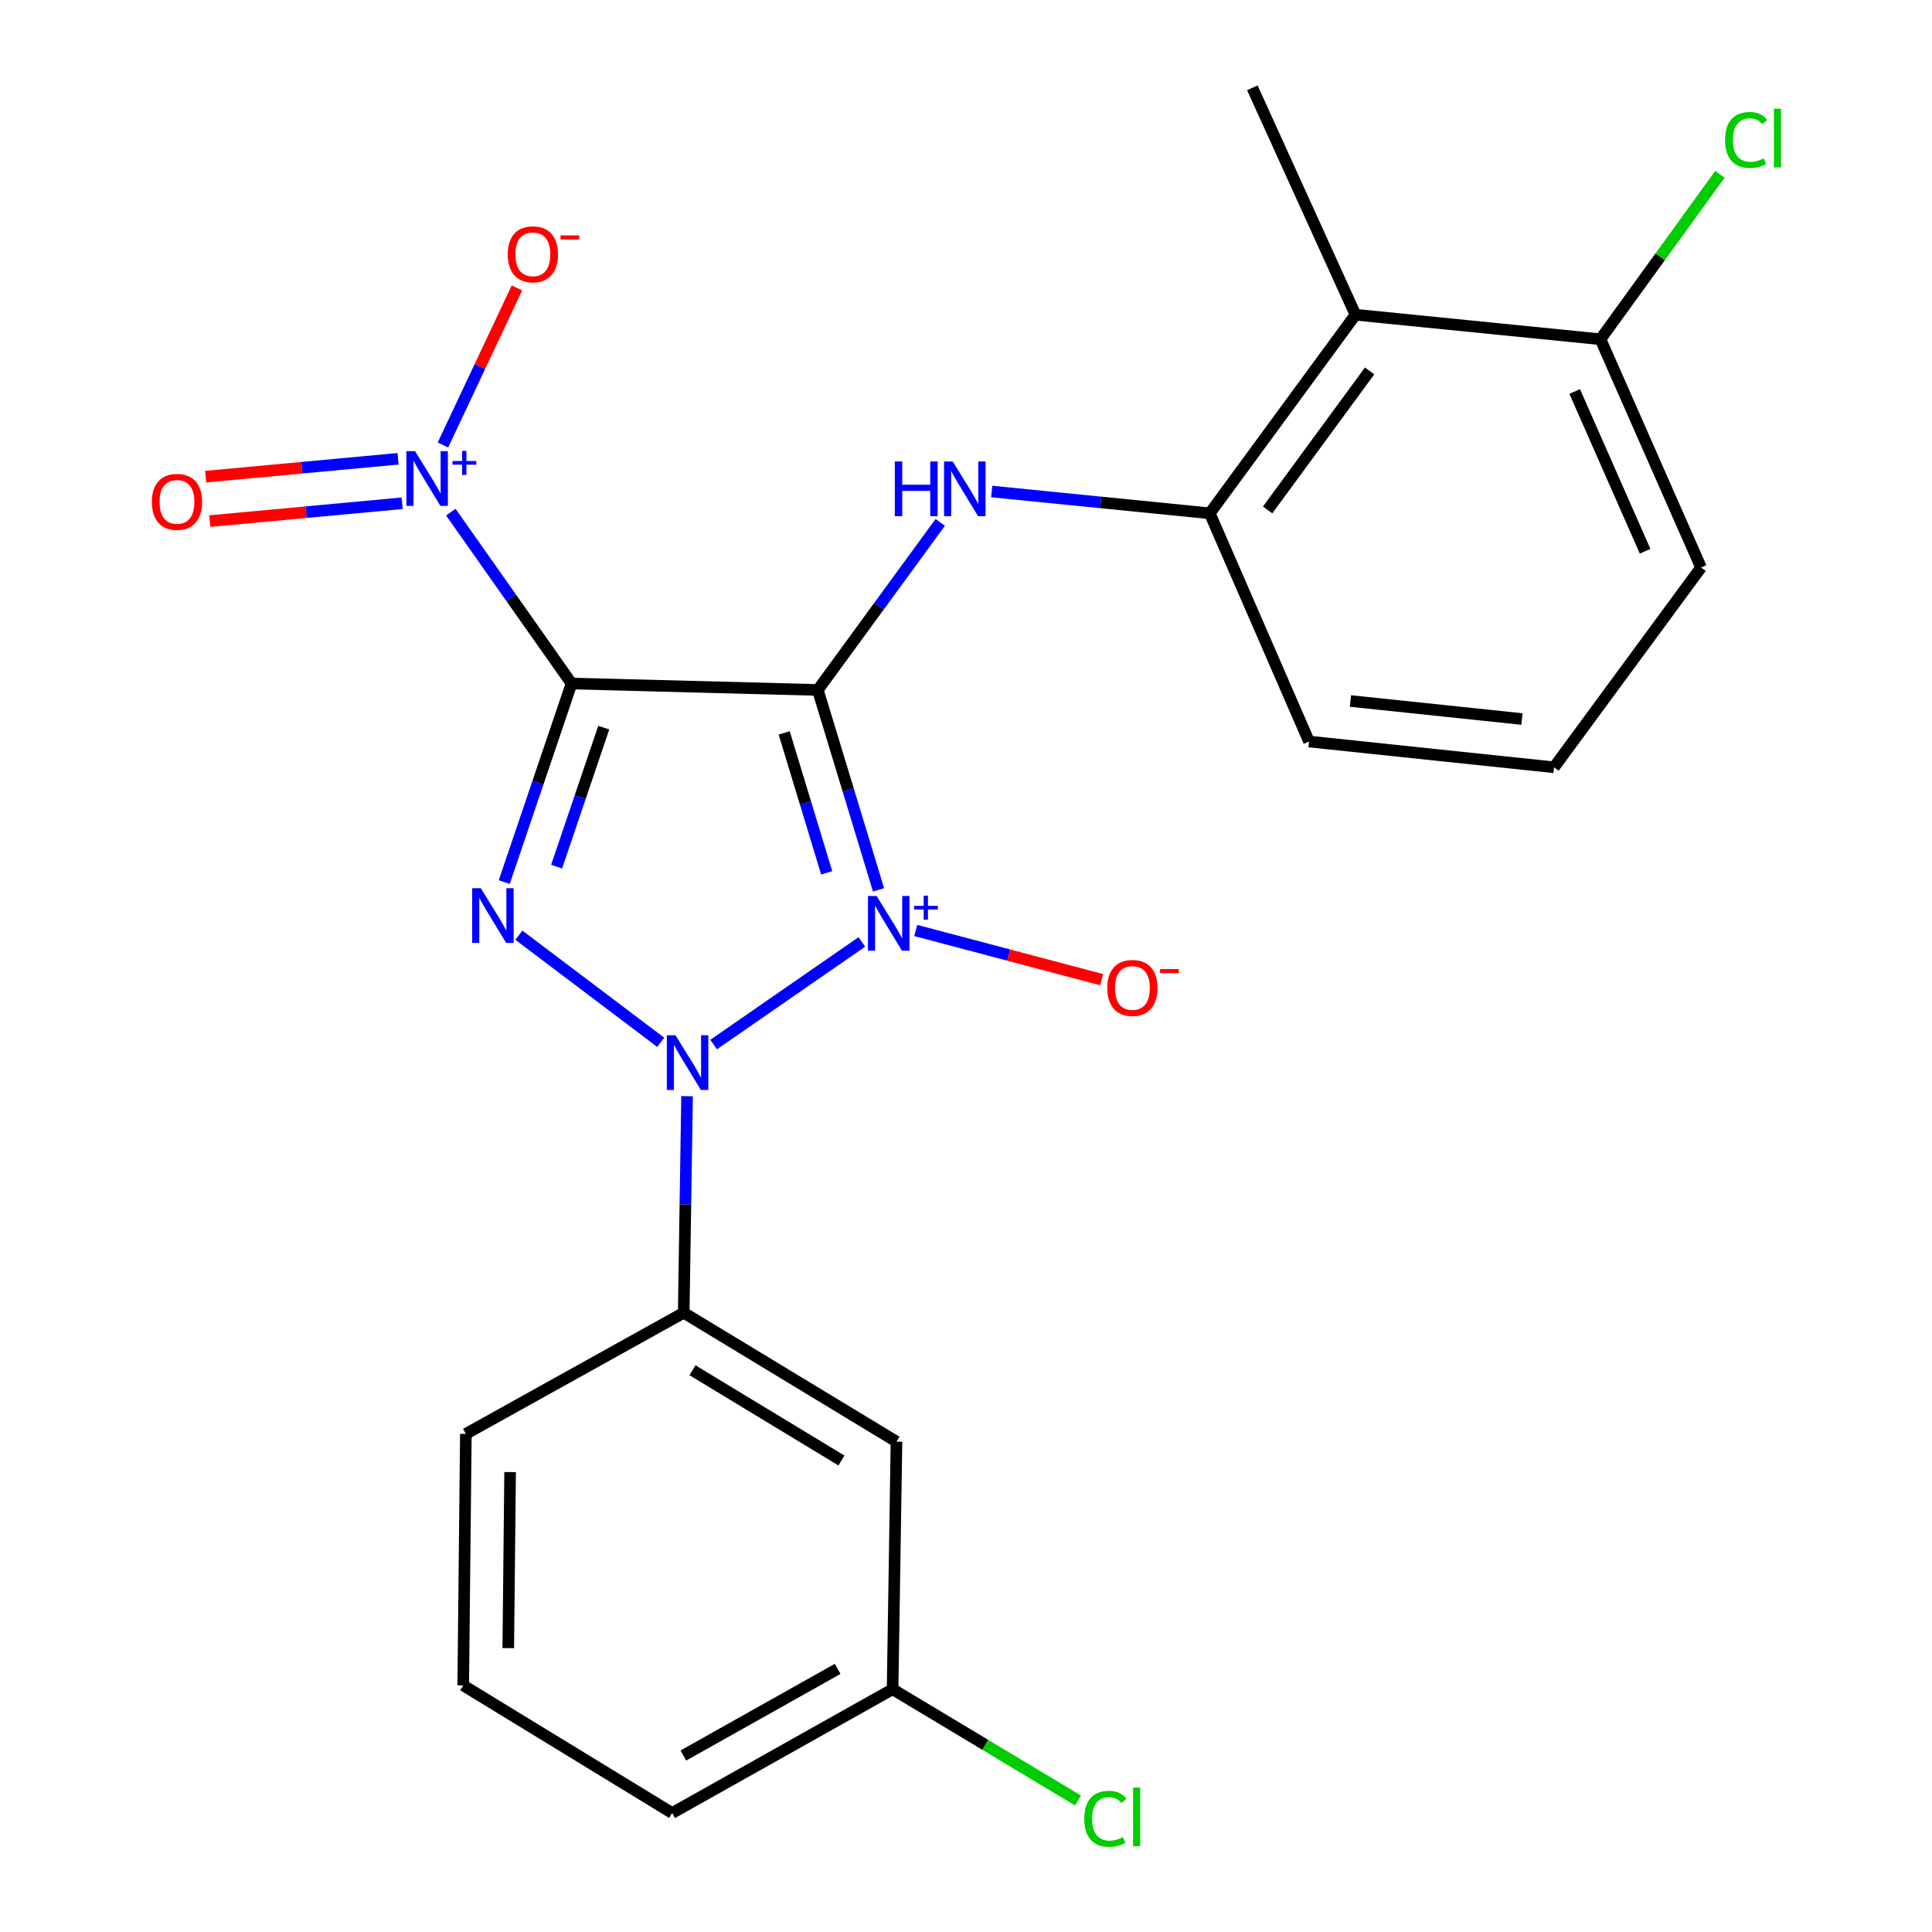 <?xml version='1.0' encoding='iso-8859-1'?>
<svg version='1.1' baseProfile='full'
              xmlns='http://www.w3.org/2000/svg'
                      xmlns:rdkit='http://www.rdkit.org/xml'
                      xmlns:xlink='http://www.w3.org/1999/xlink'
                  xml:space='preserve'
width='1000px' height='1000px' viewBox='0 0 1000 1000'>
<!-- END OF HEADER -->
<rect style='opacity:1.0;fill:#FFFFFF;stroke:none' width='1000' height='1000' x='0' y='0'> </rect>
<path class='bond-0' d='M 454.729,460.6 L 439.013,408.858' style='fill:none;fill-rule:evenodd;stroke:#0000FF;stroke-width:6px;stroke-linecap:butt;stroke-linejoin:miter;stroke-opacity:1' />
<path class='bond-0' d='M 439.013,408.858 L 423.296,357.116' style='fill:none;fill-rule:evenodd;stroke:#000000;stroke-width:6px;stroke-linecap:butt;stroke-linejoin:miter;stroke-opacity:1' />
<path class='bond-0' d='M 427.902,451.794 L 416.9,415.575' style='fill:none;fill-rule:evenodd;stroke:#0000FF;stroke-width:6px;stroke-linecap:butt;stroke-linejoin:miter;stroke-opacity:1' />
<path class='bond-0' d='M 416.9,415.575 L 405.899,379.356' style='fill:none;fill-rule:evenodd;stroke:#000000;stroke-width:6px;stroke-linecap:butt;stroke-linejoin:miter;stroke-opacity:1' />
<path class='bond-2' d='M 446.084,487.545 L 369.375,540.658' style='fill:none;fill-rule:evenodd;stroke:#0000FF;stroke-width:6px;stroke-linecap:butt;stroke-linejoin:miter;stroke-opacity:1' />
<path class='bond-8' d='M 473.991,481.621 L 522.111,494.35' style='fill:none;fill-rule:evenodd;stroke:#0000FF;stroke-width:6px;stroke-linecap:butt;stroke-linejoin:miter;stroke-opacity:1' />
<path class='bond-8' d='M 522.111,494.35 L 570.231,507.079' style='fill:none;fill-rule:evenodd;stroke:#FF0000;stroke-width:6px;stroke-linecap:butt;stroke-linejoin:miter;stroke-opacity:1' />
<path class='bond-1' d='M 423.296,357.116 L 295.845,353.791' style='fill:none;fill-rule:evenodd;stroke:#000000;stroke-width:6px;stroke-linecap:butt;stroke-linejoin:miter;stroke-opacity:1' />
<path class='bond-5' d='M 423.296,357.116 L 454.985,313.753' style='fill:none;fill-rule:evenodd;stroke:#000000;stroke-width:6px;stroke-linecap:butt;stroke-linejoin:miter;stroke-opacity:1' />
<path class='bond-5' d='M 454.985,313.753 L 486.675,270.39' style='fill:none;fill-rule:evenodd;stroke:#0000FF;stroke-width:6px;stroke-linecap:butt;stroke-linejoin:miter;stroke-opacity:1' />
<path class='bond-4' d='M 295.845,353.791 L 264.596,309.437' style='fill:none;fill-rule:evenodd;stroke:#000000;stroke-width:6px;stroke-linecap:butt;stroke-linejoin:miter;stroke-opacity:1' />
<path class='bond-4' d='M 264.596,309.437 L 233.347,265.084' style='fill:none;fill-rule:evenodd;stroke:#0000FF;stroke-width:6px;stroke-linecap:butt;stroke-linejoin:miter;stroke-opacity:1' />
<path class='bond-24' d='M 295.845,353.791 L 278.421,405.179' style='fill:none;fill-rule:evenodd;stroke:#000000;stroke-width:6px;stroke-linecap:butt;stroke-linejoin:miter;stroke-opacity:1' />
<path class='bond-24' d='M 278.421,405.179 L 260.997,456.568' style='fill:none;fill-rule:evenodd;stroke:#0000FF;stroke-width:6px;stroke-linecap:butt;stroke-linejoin:miter;stroke-opacity:1' />
<path class='bond-24' d='M 312.504,376.628 L 300.307,412.6' style='fill:none;fill-rule:evenodd;stroke:#000000;stroke-width:6px;stroke-linecap:butt;stroke-linejoin:miter;stroke-opacity:1' />
<path class='bond-24' d='M 300.307,412.6 L 288.11,448.572' style='fill:none;fill-rule:evenodd;stroke:#0000FF;stroke-width:6px;stroke-linecap:butt;stroke-linejoin:miter;stroke-opacity:1' />
<path class='bond-3' d='M 341.995,539.5 L 268.582,484.063' style='fill:none;fill-rule:evenodd;stroke:#0000FF;stroke-width:6px;stroke-linecap:butt;stroke-linejoin:miter;stroke-opacity:1' />
<path class='bond-6' d='M 355.623,567.391 L 354.756,623.432' style='fill:none;fill-rule:evenodd;stroke:#0000FF;stroke-width:6px;stroke-linecap:butt;stroke-linejoin:miter;stroke-opacity:1' />
<path class='bond-6' d='M 354.756,623.432 L 353.889,679.473' style='fill:none;fill-rule:evenodd;stroke:#000000;stroke-width:6px;stroke-linecap:butt;stroke-linejoin:miter;stroke-opacity:1' />
<path class='bond-11' d='M 229.269,230.309 L 248.416,189.675' style='fill:none;fill-rule:evenodd;stroke:#0000FF;stroke-width:6px;stroke-linecap:butt;stroke-linejoin:miter;stroke-opacity:1' />
<path class='bond-11' d='M 248.416,189.675 L 267.563,149.041' style='fill:none;fill-rule:evenodd;stroke:#FF0000;stroke-width:6px;stroke-linecap:butt;stroke-linejoin:miter;stroke-opacity:1' />
<path class='bond-12' d='M 206.026,237.472 L 156.232,242.093' style='fill:none;fill-rule:evenodd;stroke:#0000FF;stroke-width:6px;stroke-linecap:butt;stroke-linejoin:miter;stroke-opacity:1' />
<path class='bond-12' d='M 156.232,242.093 L 106.437,246.714' style='fill:none;fill-rule:evenodd;stroke:#FF0000;stroke-width:6px;stroke-linecap:butt;stroke-linejoin:miter;stroke-opacity:1' />
<path class='bond-12' d='M 208.162,260.482 L 158.367,265.104' style='fill:none;fill-rule:evenodd;stroke:#0000FF;stroke-width:6px;stroke-linecap:butt;stroke-linejoin:miter;stroke-opacity:1' />
<path class='bond-12' d='M 158.367,265.104 L 108.573,269.725' style='fill:none;fill-rule:evenodd;stroke:#FF0000;stroke-width:6px;stroke-linecap:butt;stroke-linejoin:miter;stroke-opacity:1' />
<path class='bond-7' d='M 513.304,254.4 L 569.74,260.046' style='fill:none;fill-rule:evenodd;stroke:#0000FF;stroke-width:6px;stroke-linecap:butt;stroke-linejoin:miter;stroke-opacity:1' />
<path class='bond-7' d='M 569.74,260.046 L 626.175,265.691' style='fill:none;fill-rule:evenodd;stroke:#000000;stroke-width:6px;stroke-linecap:butt;stroke-linejoin:miter;stroke-opacity:1' />
<path class='bond-10' d='M 353.889,679.473 L 464.021,746.196' style='fill:none;fill-rule:evenodd;stroke:#000000;stroke-width:6px;stroke-linecap:butt;stroke-linejoin:miter;stroke-opacity:1' />
<path class='bond-10' d='M 358.434,709.247 L 435.526,755.953' style='fill:none;fill-rule:evenodd;stroke:#000000;stroke-width:6px;stroke-linecap:butt;stroke-linejoin:miter;stroke-opacity:1' />
<path class='bond-17' d='M 353.889,679.473 L 241.126,742.178' style='fill:none;fill-rule:evenodd;stroke:#000000;stroke-width:6px;stroke-linecap:butt;stroke-linejoin:miter;stroke-opacity:1' />
<path class='bond-9' d='M 626.175,265.691 L 701.59,162.904' style='fill:none;fill-rule:evenodd;stroke:#000000;stroke-width:6px;stroke-linecap:butt;stroke-linejoin:miter;stroke-opacity:1' />
<path class='bond-9' d='M 656.12,263.944 L 708.91,191.993' style='fill:none;fill-rule:evenodd;stroke:#000000;stroke-width:6px;stroke-linecap:butt;stroke-linejoin:miter;stroke-opacity:1' />
<path class='bond-18' d='M 626.175,265.691 L 677.556,383.821' style='fill:none;fill-rule:evenodd;stroke:#000000;stroke-width:6px;stroke-linecap:butt;stroke-linejoin:miter;stroke-opacity:1' />
<path class='bond-13' d='M 701.59,162.904 L 828.399,175.589' style='fill:none;fill-rule:evenodd;stroke:#000000;stroke-width:6px;stroke-linecap:butt;stroke-linejoin:miter;stroke-opacity:1' />
<path class='bond-19' d='M 701.59,162.904 L 648.206,45.455' style='fill:none;fill-rule:evenodd;stroke:#000000;stroke-width:6px;stroke-linecap:butt;stroke-linejoin:miter;stroke-opacity:1' />
<path class='bond-14' d='M 464.021,746.196 L 462.005,874.34' style='fill:none;fill-rule:evenodd;stroke:#000000;stroke-width:6px;stroke-linecap:butt;stroke-linejoin:miter;stroke-opacity:1' />
<path class='bond-15' d='M 828.399,175.589 L 859.314,132.904' style='fill:none;fill-rule:evenodd;stroke:#000000;stroke-width:6px;stroke-linecap:butt;stroke-linejoin:miter;stroke-opacity:1' />
<path class='bond-15' d='M 859.314,132.904 L 890.23,90.22' style='fill:none;fill-rule:evenodd;stroke:#00CC00;stroke-width:6px;stroke-linecap:butt;stroke-linejoin:miter;stroke-opacity:1' />
<path class='bond-26' d='M 828.399,175.589 L 880.46,293.731' style='fill:none;fill-rule:evenodd;stroke:#000000;stroke-width:6px;stroke-linecap:butt;stroke-linejoin:miter;stroke-opacity:1' />
<path class='bond-26' d='M 815.06,202.629 L 851.503,285.329' style='fill:none;fill-rule:evenodd;stroke:#000000;stroke-width:6px;stroke-linecap:butt;stroke-linejoin:miter;stroke-opacity:1' />
<path class='bond-16' d='M 462.005,874.34 L 509.999,903.141' style='fill:none;fill-rule:evenodd;stroke:#000000;stroke-width:6px;stroke-linecap:butt;stroke-linejoin:miter;stroke-opacity:1' />
<path class='bond-16' d='M 509.999,903.141 L 557.993,931.942' style='fill:none;fill-rule:evenodd;stroke:#00CC00;stroke-width:6px;stroke-linecap:butt;stroke-linejoin:miter;stroke-opacity:1' />
<path class='bond-25' d='M 462.005,874.34 L 347.907,938.419' style='fill:none;fill-rule:evenodd;stroke:#000000;stroke-width:6px;stroke-linecap:butt;stroke-linejoin:miter;stroke-opacity:1' />
<path class='bond-25' d='M 433.574,863.802 L 353.705,908.657' style='fill:none;fill-rule:evenodd;stroke:#000000;stroke-width:6px;stroke-linecap:butt;stroke-linejoin:miter;stroke-opacity:1' />
<path class='bond-21' d='M 241.126,742.178 L 239.765,872.35' style='fill:none;fill-rule:evenodd;stroke:#000000;stroke-width:6px;stroke-linecap:butt;stroke-linejoin:miter;stroke-opacity:1' />
<path class='bond-21' d='M 264.031,761.945 L 263.078,853.066' style='fill:none;fill-rule:evenodd;stroke:#000000;stroke-width:6px;stroke-linecap:butt;stroke-linejoin:miter;stroke-opacity:1' />
<path class='bond-20' d='M 677.556,383.821 L 804.364,397.148' style='fill:none;fill-rule:evenodd;stroke:#000000;stroke-width:6px;stroke-linecap:butt;stroke-linejoin:miter;stroke-opacity:1' />
<path class='bond-20' d='M 698.992,362.837 L 787.758,372.165' style='fill:none;fill-rule:evenodd;stroke:#000000;stroke-width:6px;stroke-linecap:butt;stroke-linejoin:miter;stroke-opacity:1' />
<path class='bond-22' d='M 804.364,397.148 L 880.46,293.731' style='fill:none;fill-rule:evenodd;stroke:#000000;stroke-width:6px;stroke-linecap:butt;stroke-linejoin:miter;stroke-opacity:1' />
<path class='bond-23' d='M 239.765,872.35 L 347.907,938.419' style='fill:none;fill-rule:evenodd;stroke:#000000;stroke-width:6px;stroke-linecap:butt;stroke-linejoin:miter;stroke-opacity:1' />
<path  class='atom-0' d='M 453.729 463.757
L 463.009 478.757
Q 463.929 480.237, 465.409 482.917
Q 466.889 485.597, 466.969 485.757
L 466.969 463.757
L 470.729 463.757
L 470.729 492.077
L 466.849 492.077
L 456.889 475.677
Q 455.729 473.757, 454.489 471.557
Q 453.289 469.357, 452.929 468.677
L 452.929 492.077
L 449.249 492.077
L 449.249 463.757
L 453.729 463.757
' fill='#0000FF'/>
<path  class='atom-0' d='M 473.105 468.861
L 478.095 468.861
L 478.095 463.608
L 480.312 463.608
L 480.312 468.861
L 485.434 468.861
L 485.434 470.762
L 480.312 470.762
L 480.312 476.042
L 478.095 476.042
L 478.095 470.762
L 473.105 470.762
L 473.105 468.861
' fill='#0000FF'/>
<path  class='atom-3' d='M 349.632 535.834
L 358.912 550.834
Q 359.832 552.314, 361.312 554.994
Q 362.792 557.674, 362.872 557.834
L 362.872 535.834
L 366.632 535.834
L 366.632 564.154
L 362.752 564.154
L 352.792 547.754
Q 351.632 545.834, 350.392 543.634
Q 349.192 541.434, 348.832 540.754
L 348.832 564.154
L 345.152 564.154
L 345.152 535.834
L 349.632 535.834
' fill='#0000FF'/>
<path  class='atom-4' d='M 248.861 459.738
L 258.141 474.738
Q 259.061 476.218, 260.541 478.898
Q 262.021 481.578, 262.101 481.738
L 262.101 459.738
L 265.861 459.738
L 265.861 488.058
L 261.981 488.058
L 252.021 471.658
Q 250.861 469.738, 249.621 467.538
Q 248.421 465.338, 248.061 464.658
L 248.061 488.058
L 244.381 488.058
L 244.381 459.738
L 248.861 459.738
' fill='#0000FF'/>
<path  class='atom-5' d='M 214.825 233.518
L 224.105 248.518
Q 225.025 249.998, 226.505 252.678
Q 227.985 255.358, 228.065 255.518
L 228.065 233.518
L 231.825 233.518
L 231.825 261.838
L 227.945 261.838
L 217.985 245.438
Q 216.825 243.518, 215.585 241.318
Q 214.385 239.118, 214.025 238.438
L 214.025 261.838
L 210.345 261.838
L 210.345 233.518
L 214.825 233.518
' fill='#0000FF'/>
<path  class='atom-5' d='M 234.201 238.623
L 239.19 238.623
L 239.19 233.37
L 241.408 233.37
L 241.408 238.623
L 246.53 238.623
L 246.53 240.524
L 241.408 240.524
L 241.408 245.804
L 239.19 245.804
L 239.19 240.524
L 234.201 240.524
L 234.201 238.623
' fill='#0000FF'/>
<path  class='atom-6' d='M 463.159 238.847
L 466.999 238.847
L 466.999 250.887
L 481.479 250.887
L 481.479 238.847
L 485.319 238.847
L 485.319 267.167
L 481.479 267.167
L 481.479 254.087
L 466.999 254.087
L 466.999 267.167
L 463.159 267.167
L 463.159 238.847
' fill='#0000FF'/>
<path  class='atom-6' d='M 493.119 238.847
L 502.399 253.847
Q 503.319 255.327, 504.799 258.007
Q 506.279 260.687, 506.359 260.847
L 506.359 238.847
L 510.119 238.847
L 510.119 267.167
L 506.239 267.167
L 496.279 250.767
Q 495.119 248.847, 493.879 246.647
Q 492.679 244.447, 492.319 243.767
L 492.319 267.167
L 488.639 267.167
L 488.639 238.847
L 493.119 238.847
' fill='#0000FF'/>
<path  class='atom-9' d='M 573.13 511.365
Q 573.13 504.565, 576.49 500.765
Q 579.85 496.965, 586.13 496.965
Q 592.41 496.965, 595.77 500.765
Q 599.13 504.565, 599.13 511.365
Q 599.13 518.245, 595.73 522.165
Q 592.33 526.045, 586.13 526.045
Q 579.89 526.045, 576.49 522.165
Q 573.13 518.285, 573.13 511.365
M 586.13 522.845
Q 590.45 522.845, 592.77 519.965
Q 595.13 517.045, 595.13 511.365
Q 595.13 505.805, 592.77 503.005
Q 590.45 500.165, 586.13 500.165
Q 581.81 500.165, 579.45 502.965
Q 577.13 505.765, 577.13 511.365
Q 577.13 517.085, 579.45 519.965
Q 581.81 522.845, 586.13 522.845
' fill='#FF0000'/>
<path  class='atom-9' d='M 600.45 501.587
L 610.139 501.587
L 610.139 503.699
L 600.45 503.699
L 600.45 501.587
' fill='#FF0000'/>
<path  class='atom-12' d='M 262.804 131.632
Q 262.804 124.832, 266.164 121.032
Q 269.524 117.232, 275.804 117.232
Q 282.084 117.232, 285.444 121.032
Q 288.804 124.832, 288.804 131.632
Q 288.804 138.512, 285.404 142.432
Q 282.004 146.312, 275.804 146.312
Q 269.564 146.312, 266.164 142.432
Q 262.804 138.552, 262.804 131.632
M 275.804 143.112
Q 280.124 143.112, 282.444 140.232
Q 284.804 137.312, 284.804 131.632
Q 284.804 126.072, 282.444 123.272
Q 280.124 120.432, 275.804 120.432
Q 271.484 120.432, 269.124 123.232
Q 266.804 126.032, 266.804 131.632
Q 266.804 137.352, 269.124 140.232
Q 271.484 143.112, 275.804 143.112
' fill='#FF0000'/>
<path  class='atom-12' d='M 290.124 121.854
L 299.813 121.854
L 299.813 123.966
L 290.124 123.966
L 290.124 121.854
' fill='#FF0000'/>
<path  class='atom-13' d='M 78.606 259.776
Q 78.606 252.976, 81.966 249.176
Q 85.326 245.376, 91.606 245.376
Q 97.886 245.376, 101.246 249.176
Q 104.606 252.976, 104.606 259.776
Q 104.606 266.656, 101.206 270.576
Q 97.806 274.456, 91.606 274.456
Q 85.366 274.456, 81.966 270.576
Q 78.606 266.696, 78.606 259.776
M 91.606 271.256
Q 95.926 271.256, 98.246 268.376
Q 100.606 265.456, 100.606 259.776
Q 100.606 254.216, 98.246 251.416
Q 95.926 248.576, 91.606 248.576
Q 87.286 248.576, 84.926 251.376
Q 82.606 254.176, 82.606 259.776
Q 82.606 265.496, 84.926 268.376
Q 87.286 271.256, 91.606 271.256
' fill='#FF0000'/>
<path  class='atom-16' d='M 892.894 72.446
Q 892.894 65.406, 896.174 61.726
Q 899.494 58.006, 905.774 58.006
Q 911.614 58.006, 914.734 62.126
L 912.094 64.286
Q 909.814 61.286, 905.774 61.286
Q 901.494 61.286, 899.214 64.166
Q 896.974 67.006, 896.974 72.446
Q 896.974 78.046, 899.294 80.926
Q 901.654 83.806, 906.214 83.806
Q 909.334 83.806, 912.974 81.926
L 914.094 84.926
Q 912.614 85.886, 910.374 86.446
Q 908.134 87.006, 905.654 87.006
Q 899.494 87.006, 896.174 83.246
Q 892.894 79.486, 892.894 72.446
' fill='#00CC00'/>
<path  class='atom-16' d='M 918.174 56.286
L 921.854 56.286
L 921.854 86.646
L 918.174 86.646
L 918.174 56.286
' fill='#00CC00'/>
<path  class='atom-17' d='M 561.203 941.402
Q 561.203 934.362, 564.483 930.682
Q 567.803 926.962, 574.083 926.962
Q 579.923 926.962, 583.043 931.082
L 580.403 933.242
Q 578.123 930.242, 574.083 930.242
Q 569.803 930.242, 567.523 933.122
Q 565.283 935.962, 565.283 941.402
Q 565.283 947.002, 567.603 949.882
Q 569.963 952.762, 574.523 952.762
Q 577.643 952.762, 581.283 950.882
L 582.403 953.882
Q 580.923 954.842, 578.683 955.402
Q 576.443 955.962, 573.963 955.962
Q 567.803 955.962, 564.483 952.202
Q 561.203 948.442, 561.203 941.402
' fill='#00CC00'/>
<path  class='atom-17' d='M 586.483 925.242
L 590.163 925.242
L 590.163 955.602
L 586.483 955.602
L 586.483 925.242
' fill='#00CC00'/>
</svg>
